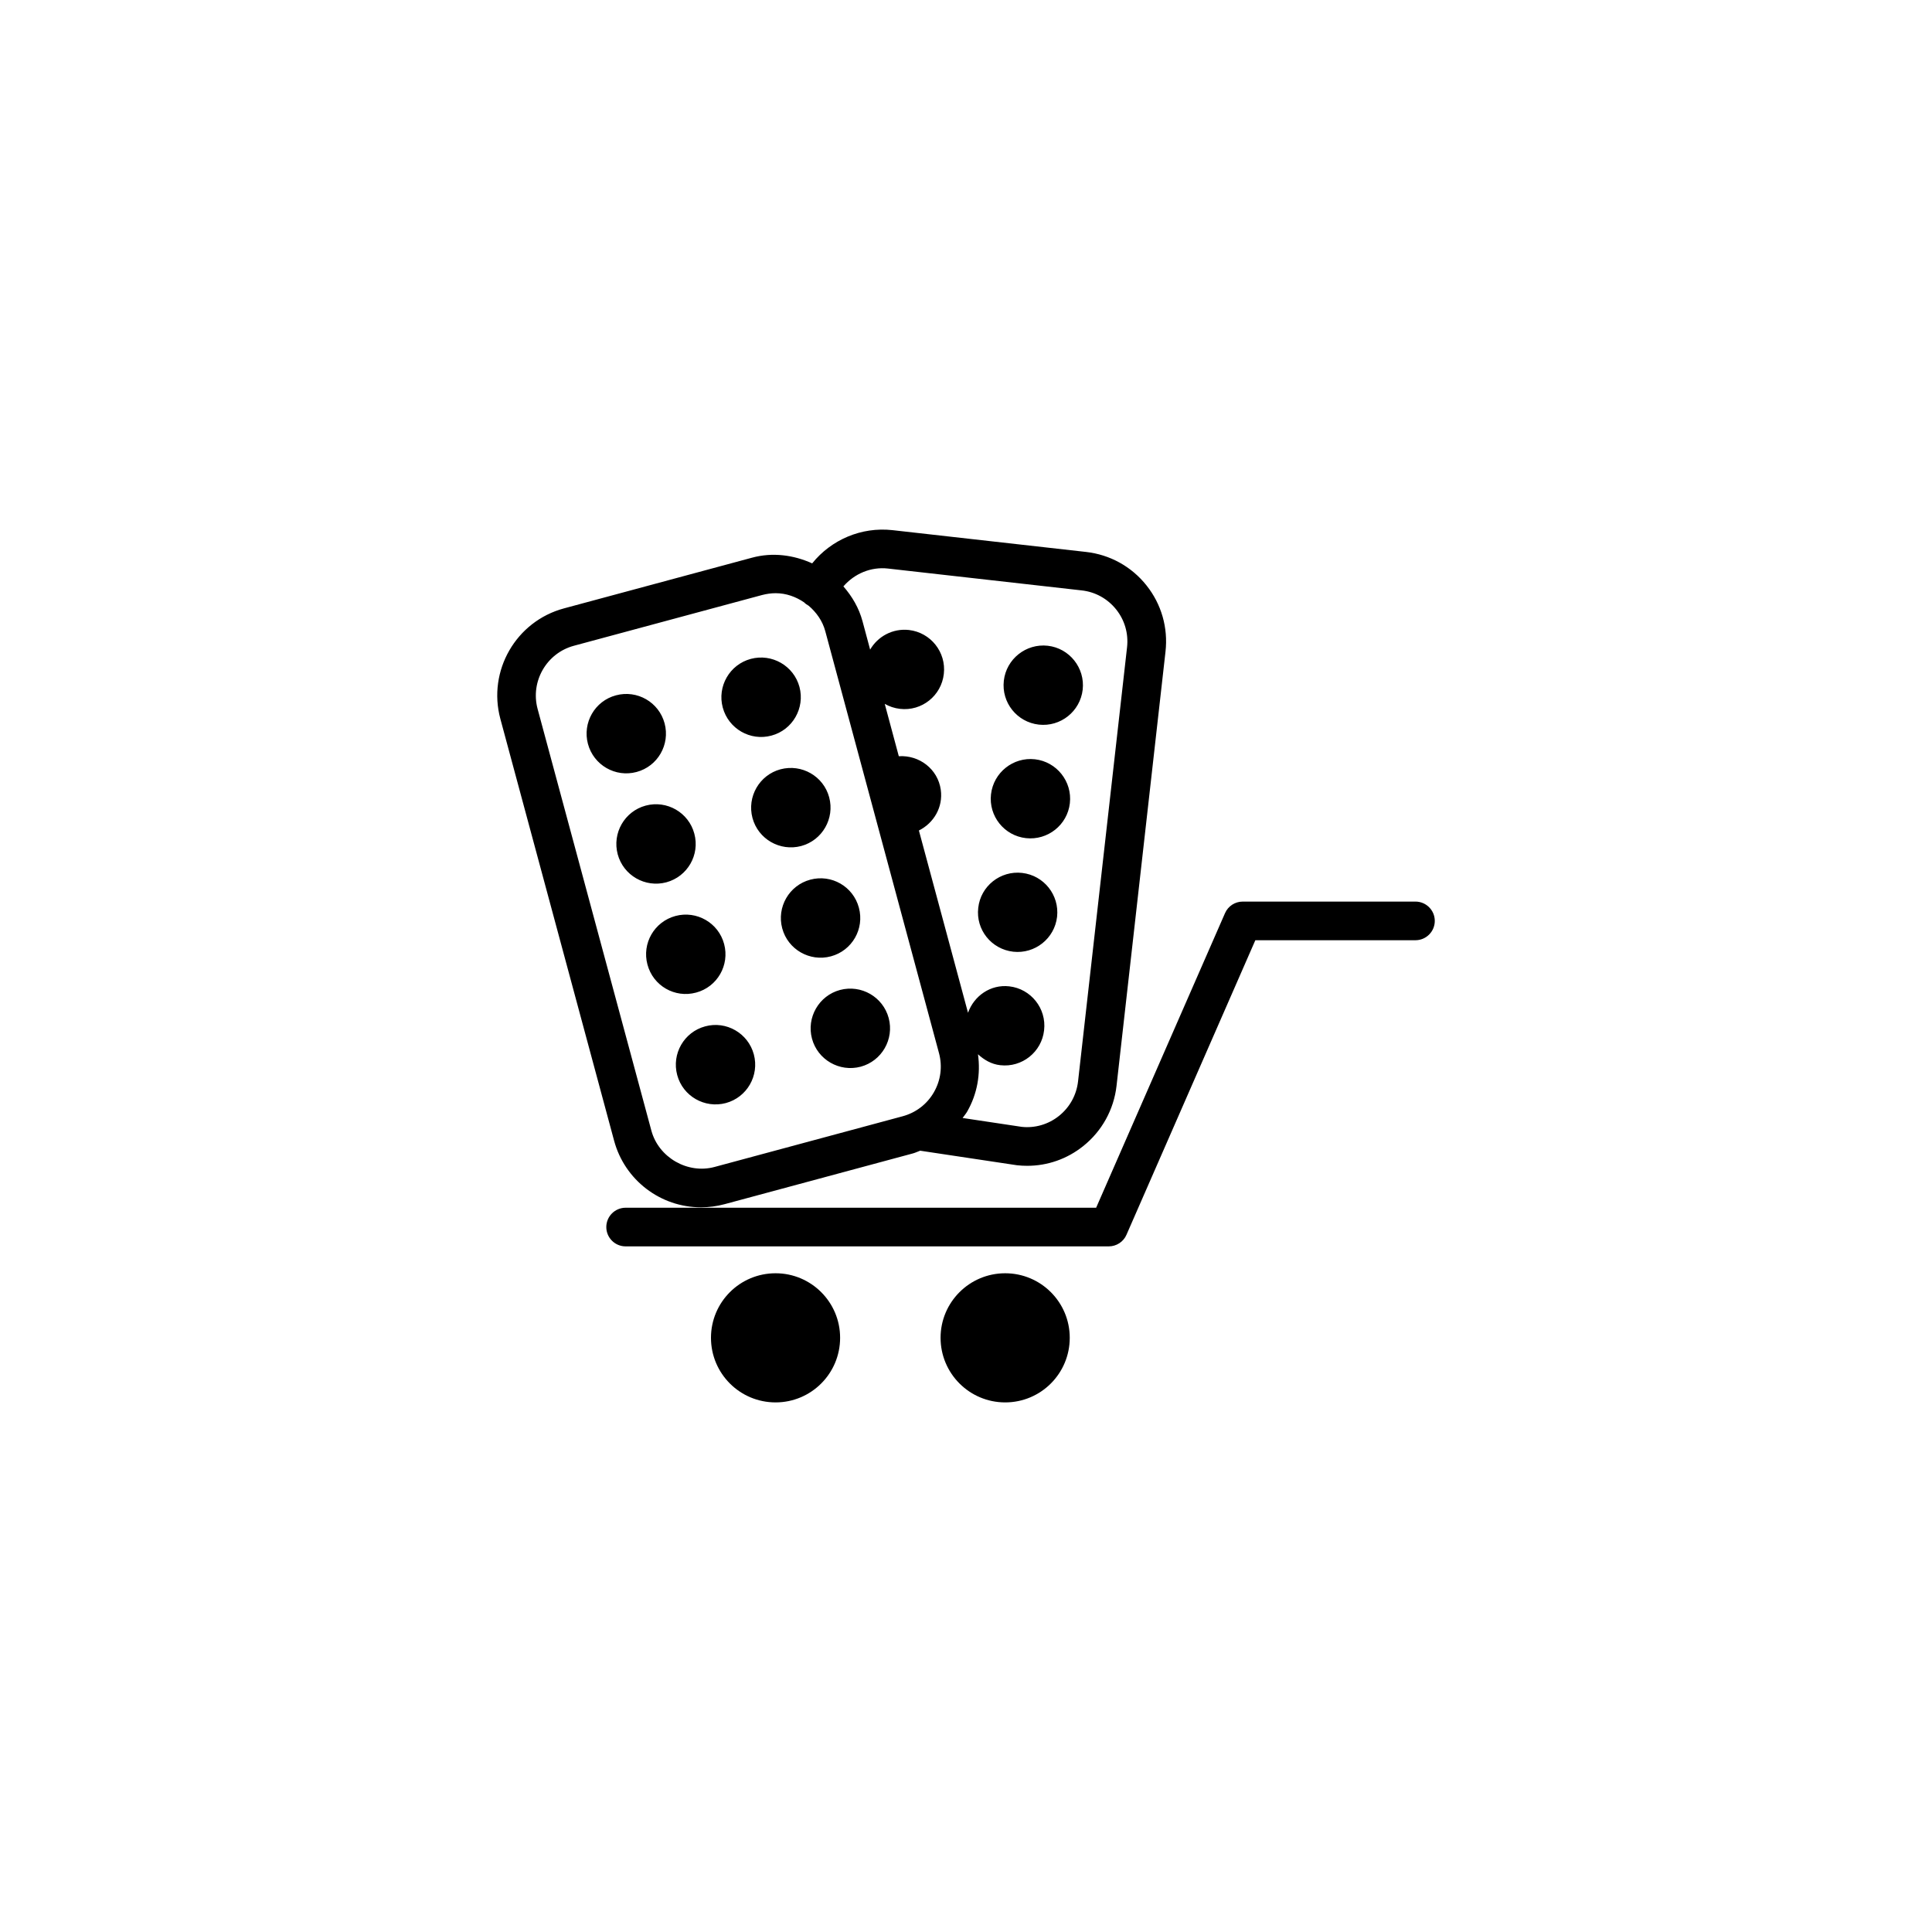 <?xml version="1.0" encoding="utf-8"?>
<!-- Generator: Adobe Illustrator 16.0.4, SVG Export Plug-In . SVG Version: 6.00 Build 0)  -->
<!DOCTYPE svg PUBLIC "-//W3C//DTD SVG 1.1//EN" "http://www.w3.org/Graphics/SVG/1.1/DTD/svg11.dtd">
<svg version="1.1" id="Layer_1" xmlns="http://www.w3.org/2000/svg" xmlns:xlink="http://www.w3.org/1999/xlink" x="0px" y="0px"
	 width="50px" height="50px" viewBox="0 0 50 50" enable-background="new 0 0 50 50" xml:space="preserve">
<path d="M37.132,23.833c0,0.276-0.224,0.5-0.5,0.5h-4.144l-3.335,7.623c-0.079,0.183-0.261,0.3-0.458,0.3H16.191
	c-0.276,0-0.5-0.224-0.5-0.5c0-0.275,0.224-0.5,0.5-0.5h12.177l3.335-7.623c0.079-0.183,0.26-0.3,0.458-0.3h4.471
	C36.908,23.333,37.132,23.557,37.132,23.833z M20.072,32.952c-0.925,0-1.672,0.748-1.672,1.67c0,0.924,0.747,1.672,1.672,1.672
	c0.922,0,1.67-0.748,1.67-1.672C21.742,33.7,20.994,32.952,20.072,32.952z M26.014,32.952c-0.923,0-1.672,0.748-1.672,1.67
	c0,0.924,0.749,1.672,1.672,1.672c0.924,0,1.671-0.748,1.671-1.672C27.685,33.7,26.938,32.952,26.014,32.952z M15.893,29.521
	l-2.944-10.918c-0.334-1.242,0.404-2.524,1.646-2.858l4.867-1.312c0.532-0.145,1.078-0.07,1.557,0.147
	c0.493-0.612,1.271-0.949,2.078-0.86l5.009,0.564c0.619,0.07,1.176,0.377,1.564,0.865c0.388,0.486,0.563,1.097,0.493,1.716
	L28.896,28.1c-0.07,0.618-0.378,1.174-0.864,1.562c-0.416,0.333-0.923,0.509-1.448,0.509c-0.089,0-0.178-0.005-0.268-0.015
	l-2.502-0.376c-0.065,0.023-0.128,0.055-0.194,0.072l-4.868,1.312c-0.199,0.054-0.404,0.081-0.608,0.081
	C17.091,31.247,16.166,30.538,15.893,29.521z M21.827,15.176c0.226,0.258,0.403,0.559,0.495,0.902l0.197,0.734
	c0.198-0.342,0.584-0.554,1.003-0.508c0.563,0.064,0.969,0.573,0.904,1.137c-0.063,0.564-0.571,0.97-1.135,0.904
	c-0.144-0.016-0.275-0.062-0.394-0.129l0.364,1.355c0.53-0.034,1.011,0.332,1.086,0.867c0.064,0.451-0.181,0.863-0.566,1.055
	l1.271,4.717c0.157-0.439,0.583-0.738,1.066-0.684c0.562,0.063,0.969,0.572,0.903,1.137c-0.062,0.562-0.57,0.969-1.135,0.904
	c-0.229-0.025-0.419-0.139-0.576-0.283c0.071,0.51-0.018,1.025-0.277,1.479c-0.035,0.062-0.081,0.113-0.121,0.17l1.533,0.23
	c0.338,0.036,0.685-0.062,0.962-0.284s0.453-0.539,0.493-0.894l1.268-11.233c0.04-0.354-0.06-0.702-0.281-0.979
	c-0.223-0.279-0.54-0.455-0.895-0.494l-5.009-0.565C22.538,14.663,22.11,14.848,21.827,15.176z M13.913,18.346l2.945,10.916
	c0.188,0.693,0.936,1.127,1.634,0.939l4.868-1.312c0.344-0.093,0.632-0.313,0.809-0.621c0.178-0.31,0.225-0.668,0.132-1.014
	l-2.942-10.916c-0.071-0.268-0.229-0.488-0.429-0.66c-0.044-0.025-0.087-0.054-0.12-0.089c-0.214-0.146-0.466-0.237-0.736-0.237
	c-0.117,0-0.234,0.017-0.351,0.047l-4.866,1.312C14.146,16.9,13.722,17.635,13.913,18.346z M16.474,19.979
	c0.549-0.146,0.872-0.711,0.726-1.258c-0.147-0.55-0.711-0.873-1.259-0.726c-0.549,0.146-0.871,0.711-0.725,1.258
	C15.364,19.801,15.926,20.126,16.474,19.979z M19.965,19.037c0.547-0.146,0.871-0.712,0.725-1.26
	c-0.148-0.547-0.712-0.871-1.26-0.725c-0.548,0.147-0.873,0.713-0.725,1.26C18.853,18.859,19.417,19.186,19.965,19.037z
	 M17.245,22.834c0.548-0.148,0.872-0.712,0.724-1.259c-0.146-0.548-0.71-0.873-1.259-0.726c-0.547,0.148-0.87,0.711-0.724,1.26
	C16.134,22.657,16.698,22.98,17.245,22.834z M20.2,19.909c-0.548,0.147-0.872,0.712-0.726,1.26c0.147,0.547,0.711,0.871,1.26,0.726
	c0.548-0.148,0.872-0.713,0.725-1.261C21.312,20.087,20.749,19.764,20.2,19.909z M18.015,25.688
	c0.549-0.146,0.872-0.711,0.725-1.258c-0.147-0.549-0.711-0.871-1.258-0.725c-0.55,0.148-0.873,0.711-0.726,1.258
	C16.903,25.514,17.466,25.837,18.015,25.688z M20.969,22.766c-0.547,0.147-0.872,0.711-0.725,1.26
	c0.147,0.547,0.713,0.871,1.26,0.724c0.548-0.147,0.872-0.711,0.724-1.259C22.081,22.941,21.517,22.618,20.969,22.766z
	 M18.25,26.562c-0.548,0.147-0.871,0.711-0.724,1.26c0.146,0.547,0.711,0.871,1.259,0.725c0.548-0.148,0.871-0.713,0.724-1.26
	C19.362,26.74,18.797,26.413,18.25,26.562z M21.74,25.62c-0.547,0.147-0.872,0.713-0.726,1.26c0.147,0.547,0.712,0.872,1.261,0.726
	c0.547-0.148,0.871-0.713,0.724-1.26C22.851,25.798,22.288,25.475,21.74,25.62z M26.884,18.753c0.564,0.063,1.071-0.342,1.136-0.905
	c0.063-0.562-0.342-1.072-0.904-1.136c-0.563-0.063-1.073,0.343-1.137,0.904C25.914,18.182,26.32,18.689,26.884,18.753z
	 M26.552,21.691c0.564,0.062,1.072-0.342,1.136-0.904c0.064-0.562-0.341-1.073-0.904-1.137c-0.562-0.063-1.072,0.342-1.137,0.906
	C25.583,21.12,25.988,21.628,26.552,21.691z M26.221,24.63c0.563,0.063,1.071-0.342,1.136-0.903
	c0.063-0.564-0.342-1.072-0.905-1.136s-1.073,0.341-1.135,0.903C25.25,24.059,25.657,24.566,26.221,24.63z"/>
</svg>
